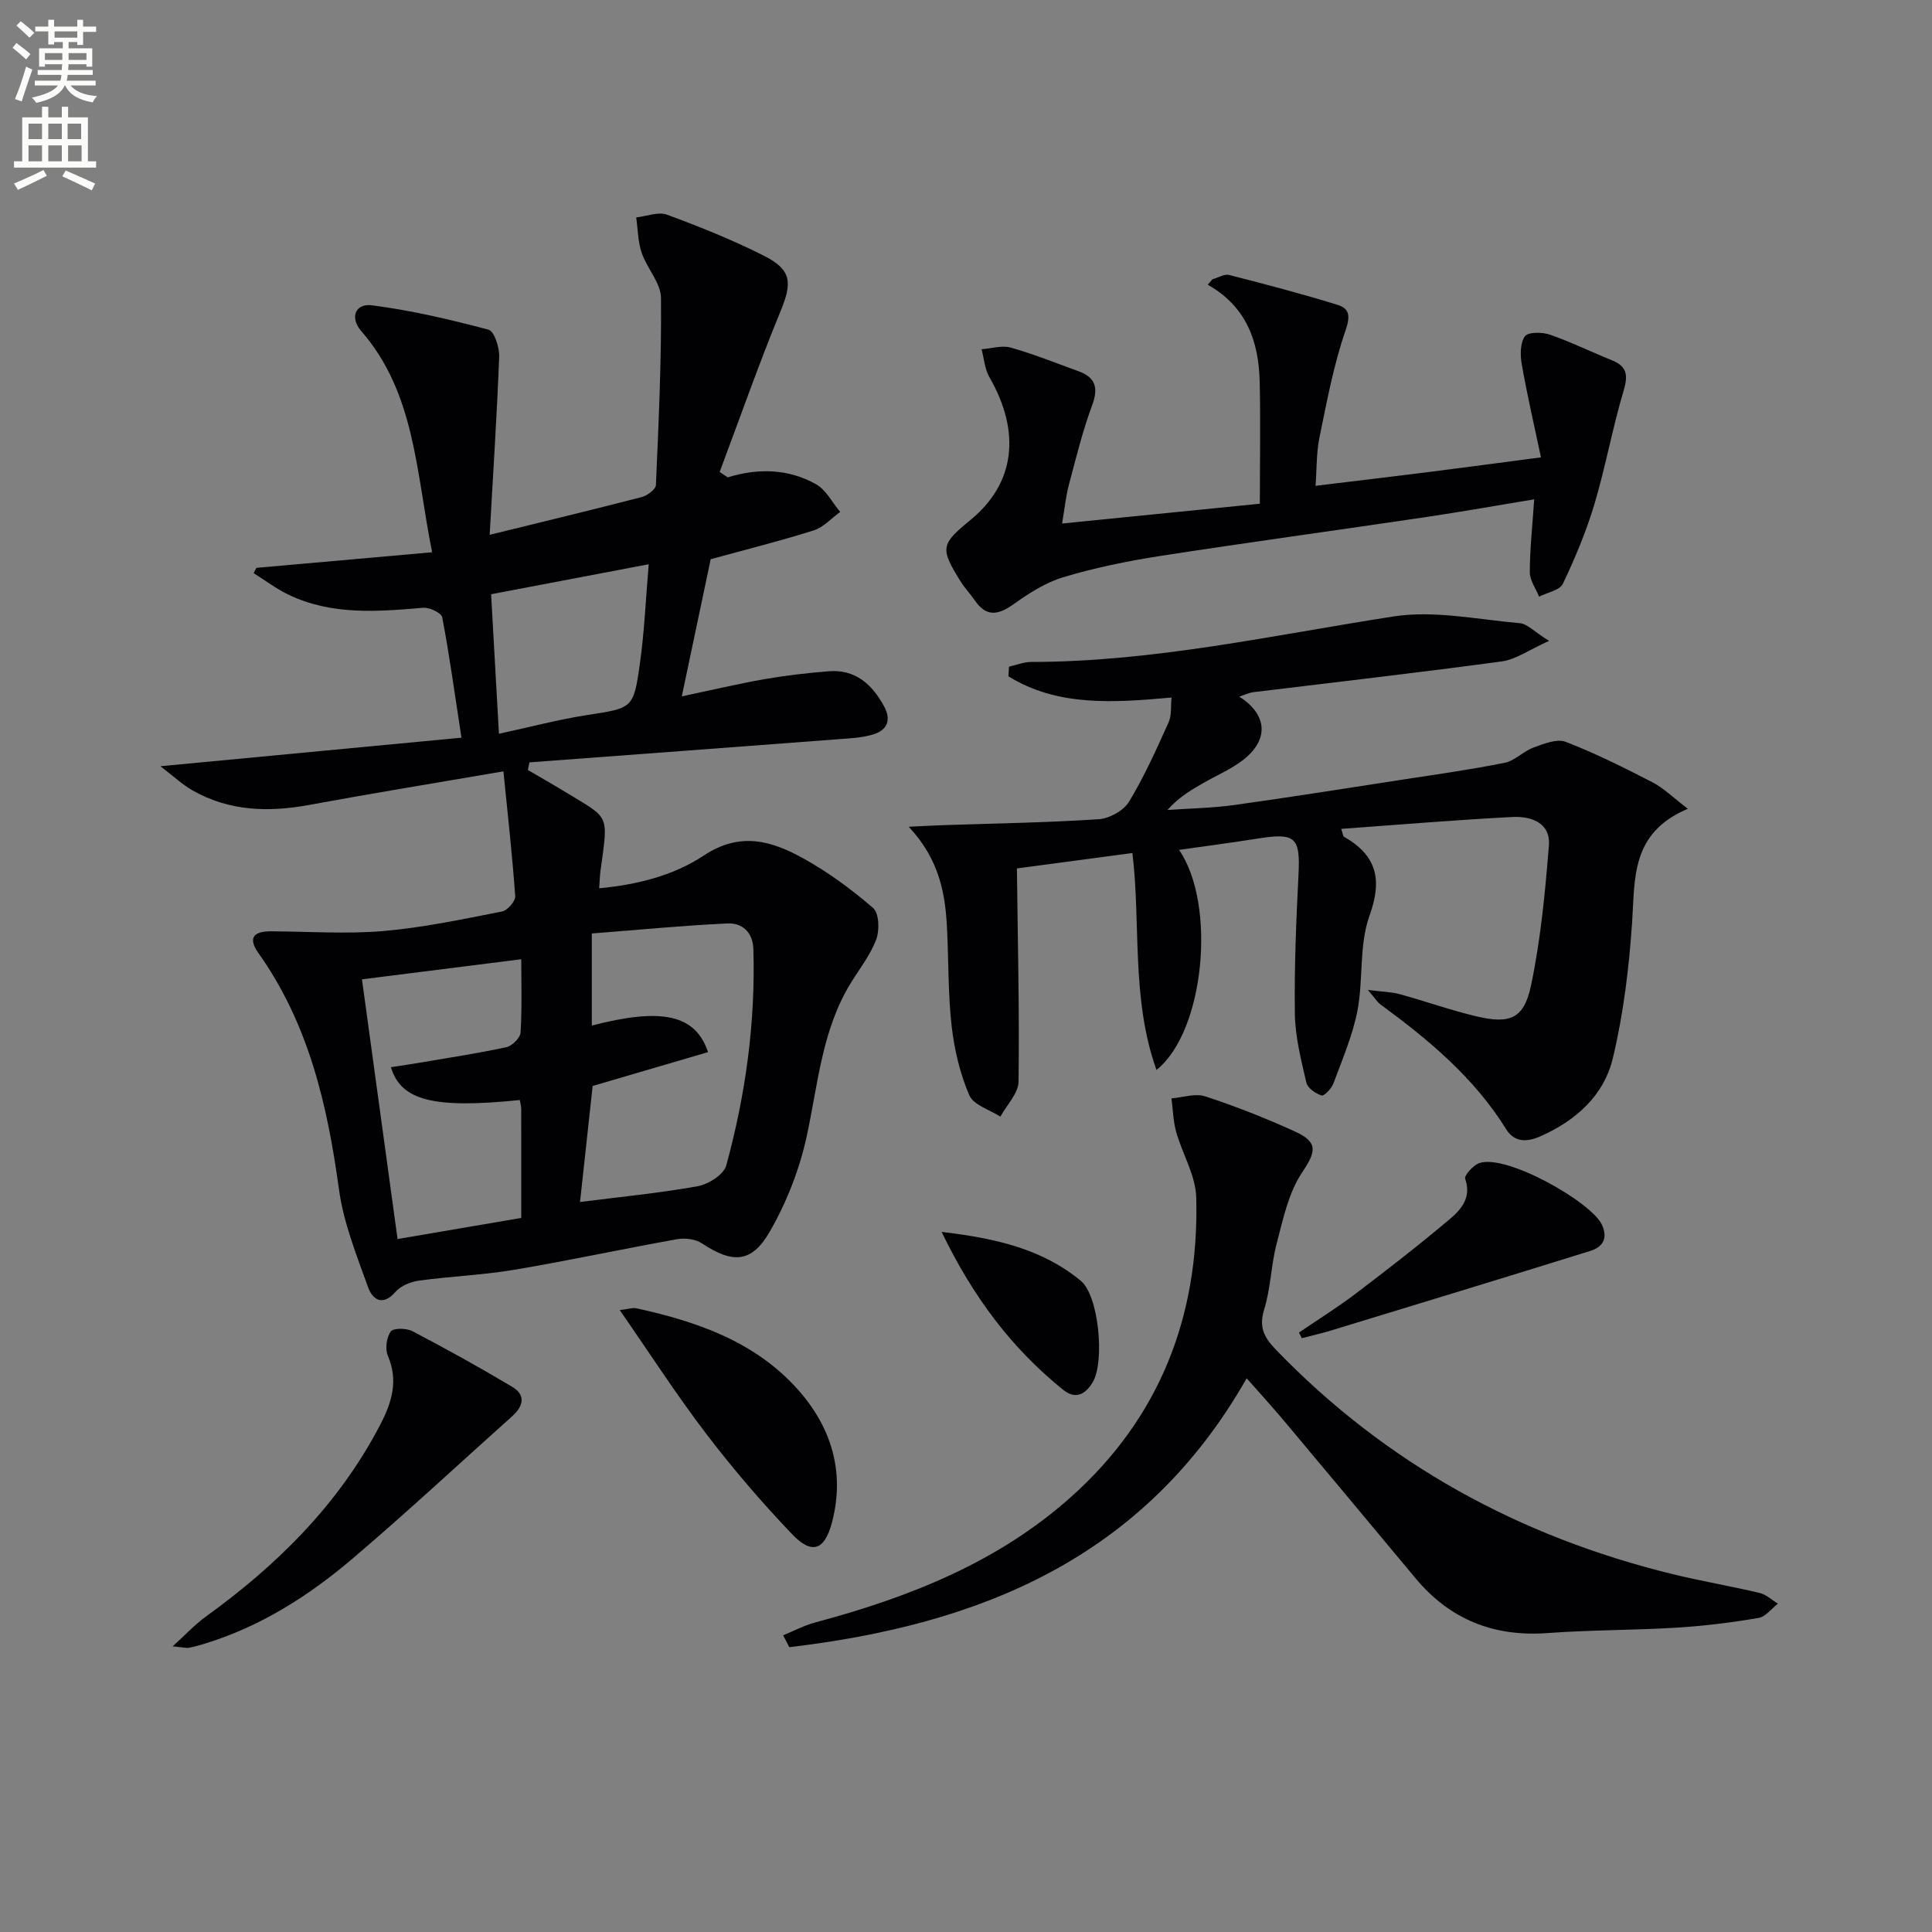 <svg enable-background="new 0 0 400 400" viewBox="0 0 400 400" xmlns="http://www.w3.org/2000/svg"><rect x="0" y="0" width="400" height="400" fill="#808080" stroke="none"/><path d="m2.6 9.9.8-1c.9.7 1.9 1.4 2.9 2.3l-.9 1.1c-1.1-1-2-1.8-2.8-2.4zm.5 10.6c.9-2.1 1.6-4.3 2.3-6.7.4.2.8.4 1.3.6-.7 2.1-1.5 4.3-2.2 6.6zm.3-15.2.9-.9c1 .8 2 1.6 2.8 2.4l-1 1c-.9-.9-1.8-1.7-2.7-2.5zm12.6-1.2h1.2v1.4h2.7v1.1h-2.7v2.7h-1.2v-.6h-1.8v1.3h4.9v3.8h-1.2v-.5h-3.7c0 .4-.1.9-.1 1.2h5.1v1h-5.2c0 .5-.1.9-.2 1.2h6v1h-5.2c1.1 1.3 2.9 2 5.5 2.2-.4.4-.7.8-.9 1.3-2.9-.5-4.8-1.6-5.7-3.5h-.1c-.8 1.7-2.7 2.9-5.9 3.6-.2-.4-.6-.8-.9-1.1 2.8-.6 4.6-1.4 5.4-2.5h-4.8v-1h5.3c.1-.3.2-.7.2-1.2h-4.9v-1h5c0-.4 0-.8.1-1.2h-3.6v.5h-1.2v-3.8h4.9v-1.3h-1.8v.5h-1.2v-2.7h-2.7v-1h2.7v-1.4h1.2v1.4h4.8zm-6.7 8.3h3.6c0-.4 0-.9 0-1.4h-3.6zm1.9-4.6h4.8v-1.3h-4.7v1.3zm6.7 3.2h-3.7v1.4h3.7z" fill="#fbfcfa"/><path d="m8.7 22.1h1.3v2.2h2.8v-2.2h1.3v2.2h4.1v9.1h1.7v1.3h-17v-1.3h1.7v-9.1h4.1zm.3 13.1.7 1.2c-1.8.9-3.8 1.9-6 2.9-.2-.4-.5-.8-.8-1.3 2.3-1 4.4-1.9 6.1-2.8zm-3.1-6.4h2.8v-3.2h-2.8zm0 4.6h2.8v-3.3h-2.8zm4.1-4.6h2.8v-3.2h-2.8zm0 4.6h2.8v-3.3h-2.8zm3.6 1.9c2.1.9 4.1 1.8 6.1 2.7l-.7 1.4c-2.2-1.1-4.2-2-6.1-2.9zm3.2-9.7h-2.8v3.2h2.8zm-2.7 7.8h2.8v-3.3h-2.8z" fill="#fbfcfa"/><g fill="#010104"><path d="m150.66 98.83c6.33-1.94 12.6-1.79 18.31 1.44 2.07 1.17 3.34 3.77 4.98 5.72-1.81 1.3-3.43 3.17-5.45 3.81-6.79 2.16-13.73 3.88-21.36 5.98-1.84 8.73-3.81 18.08-5.98 28.39 6.01-1.26 11.52-2.57 17.08-3.55 4.4-.77 8.85-1.28 13.3-1.64 5.52-.45 8.97 2.65 11.47 7.2 1.58 2.86.71 4.97-2.18 5.86-2.33.72-4.87.82-7.33 1.01-21.3 1.62-42.59 3.2-63.89 4.79-.11.53-.22 1.05-.32 1.58 2.61 1.53 5.24 3.02 7.82 4.59 9.17 5.61 8.86 4.27 7.21 16.32-.13.96-.15 1.94-.27 3.58 7.94-.74 15.49-2.68 21.66-6.78 7.49-4.98 13.97-3.06 20.48.52 5.2 2.86 10.08 6.46 14.58 10.34 1.23 1.06 1.36 4.57.66 6.46-1.19 3.21-3.41 6.04-5.24 9-6.04 9.78-6.82 21-9.18 31.86-1.49 6.82-4.15 13.64-7.64 19.69-3.79 6.58-7.72 6.6-14.06 2.42-1.32-.87-3.44-1.15-5.05-.87-11.27 2.01-22.47 4.44-33.76 6.34-6.53 1.1-13.19 1.35-19.76 2.25-1.72.24-3.76 1.07-4.85 2.32-2.7 3.1-4.78 1.56-5.68-.94-2.38-6.64-5.09-13.36-6.03-20.27-2.39-17.47-6.26-34.25-16.67-48.92-2.27-3.2-.94-4.53 2.59-4.51 7.76.03 15.57.6 23.28-.06 8.24-.7 16.41-2.46 24.56-4.04 1.12-.22 2.8-2.14 2.73-3.17-.59-8.37-1.53-16.72-2.44-25.85-14.21 2.44-27.26 4.56-40.27 6.96-8.42 1.55-16.52 1.29-24.11-3.02-2.1-1.2-3.91-2.92-6.64-5 21.19-2.01 41.32-3.92 62.33-5.91-1.42-9.28-2.5-17.13-3.98-24.91-.17-.92-2.63-2.1-3.93-1.99-9.51.81-18.98 1.59-27.94-2.73-2.52-1.21-4.78-2.94-7.17-4.43.19-.37.37-.73.56-1.1 11.9-1.06 23.8-2.11 36.39-3.23-3.36-16.62-3.47-32.94-14.72-45.85-2.32-2.67-1.24-5.73 2.25-5.28 8.14 1.04 16.2 2.94 24.15 5.05 1.18.31 2.27 3.67 2.2 5.58-.47 12.22-1.27 24.42-1.97 36.89 11.24-2.77 21.39-5.2 31.48-7.82 1.16-.3 2.9-1.6 2.94-2.49.56-12.9 1.17-25.82 1.05-38.73-.03-3.12-2.91-6.13-4-9.36-.78-2.3-.78-4.86-1.13-7.31 2.14-.24 4.57-1.24 6.38-.57 6.84 2.52 13.64 5.25 20.14 8.54 5.71 2.89 5.77 5.6 3.38 11.4-4.52 10.98-8.45 22.2-12.62 33.32.54.38 1.1.75 1.66 1.12zm-30.57 150.03c8.3-1.06 16.39-1.83 24.36-3.27 2.22-.4 5.4-2.4 5.91-4.28 4-14.63 6.07-29.57 5.62-44.79-.1-3.53-2.32-5.47-5.37-5.33-9.39.44-18.75 1.35-28.08 2.08v19.06c14.44-3.74 21.44-2.33 24.06 5.5-8.02 2.35-16.01 4.7-23.89 7.01-.85 7.88-1.71 15.76-2.61 24.02zm-45.15-46.1c2.43 17.76 4.88 35.56 7.37 53.77 8.39-1.43 16.94-2.89 25.61-4.37 0-7.86.01-15.18-.01-22.5 0-.64-.19-1.28-.29-1.91-17.75 1.81-24.6.16-26.69-6.8 2.15-.33 4.25-.63 6.33-.99 5.88-1 11.78-1.89 17.6-3.16 1.19-.26 2.86-1.94 2.92-3.05.31-5.11.14-10.25.14-15.15-11.41 1.45-22.36 2.83-32.98 4.16zm28.36-50.84c6.52-1.41 12.26-2.94 18.09-3.85 9.52-1.48 9.77-1.28 11.07-10.5.96-6.77 1.24-13.64 1.85-20.75-11.34 2.16-21.69 4.13-32.63 6.21.52 9.36 1.05 18.76 1.62 28.89z"/><path d="m188.14 171.17c3.62-.17 5.53-.28 7.45-.34 10.64-.36 21.3-.52 31.91-1.22 2.21-.15 5.14-1.79 6.26-3.63 3.16-5.22 5.67-10.85 8.19-16.43.66-1.46.42-3.32.6-5.13-12.2 1.09-23.61 1.87-33.76-4.39.04-.67.08-1.34.11-2 1.53-.34 3.05-.98 4.58-.98 25.42-.01 50.11-5.56 75.04-9.42 8.44-1.31 17.42.64 26.13 1.39 1.55.13 2.97 1.74 6.07 3.67-4.16 1.86-6.87 3.85-9.8 4.25-17.11 2.32-34.28 4.27-51.43 6.37-.95.12-1.85.58-2.91.92 5.88 3.74 6.19 8.98.7 13.18-2.48 1.89-5.44 3.15-8.17 4.72-2.56 1.47-5.11 2.96-7.4 5.57 4.63-.33 9.3-.4 13.89-1.04 11.66-1.62 23.29-3.48 34.92-5.27 7.02-1.08 14.07-2.06 21.03-3.47 2.11-.43 3.87-2.4 5.97-3.16 2.12-.77 4.83-1.87 6.64-1.17 6.15 2.37 12.08 5.34 17.95 8.37 2.34 1.21 4.3 3.17 7.34 5.49-11.89 5.02-10.92 14.47-11.55 23.67-.64 9.37-1.79 18.82-3.97 27.93-1.85 7.78-7.68 13-15.11 16.25-2.83 1.24-5.33 1.16-7-1.53-6.64-10.69-16.06-18.52-26.03-25.83-.61-.45-1.03-1.16-2.58-2.98 3.1.39 4.92.41 6.62.88 5.27 1.45 10.44 3.29 15.75 4.56 7.03 1.68 9.95.54 11.4-6.37 2-9.5 2.93-19.27 3.7-28.97.38-4.79-3.77-6.11-7.6-5.91-11.74.61-23.46 1.6-35.39 2.46.35 1.05.36 1.51.56 1.62 6.76 3.88 8.02 8.79 5.28 16.39-2.18 6.06-1.24 13.16-2.49 19.65-1 5.15-3.14 10.09-4.97 15.05-.39 1.05-1.92 2.66-2.45 2.49-1.24-.39-2.89-1.54-3.15-2.66-1.08-4.66-2.3-9.42-2.38-14.15-.14-9.63.27-19.28.75-28.91.39-7.72-.6-8.73-8.4-7.48-5.34.85-10.7 1.55-16.33 2.35 7.78 11.27 5.3 37.64-4.68 45.56-5.29-14.87-3.19-30.15-4.98-44.91-8.37 1.12-16.71 2.23-23.91 3.19.17 14.64.53 29.38.34 44.12-.03 2.44-2.44 4.85-3.76 7.27-2.22-1.44-5.56-2.4-6.43-4.42-1.92-4.45-3.09-9.38-3.65-14.23-.76-6.59-.63-13.27-.95-19.92-.33-7.36-1.46-14.51-7.95-21.45z"/><path d="m258.11 285.36c-21.32 37.49-55.5 51.05-94.7 55.67-.42-.82-.85-1.64-1.27-2.46 2.21-.9 4.36-2.05 6.65-2.66 19.28-5.16 37.6-12.34 52.76-25.81 18.59-16.51 26.75-37.65 26.12-62.17-.12-4.56-2.87-9.02-4.16-13.59-.62-2.23-.66-4.62-.97-6.93 2.35-.19 4.93-1.1 7-.42 6.3 2.07 12.5 4.51 18.53 7.26 5 2.28 4.36 4.23 1.45 8.61-2.78 4.18-3.88 9.6-5.2 14.61-1.18 4.47-1.22 9.26-2.59 13.65-1.15 3.69.04 5.85 2.44 8.33 22.81 23.63 50.43 38.71 82.18 46.47 5.95 1.45 12.01 2.47 17.98 3.89 1.35.32 2.52 1.45 3.77 2.21-1.33 1.02-2.55 2.71-4.01 2.96-5.56.94-11.18 1.65-16.81 2-8.96.55-17.96.47-26.91 1.13-11.13.81-20.19-2.82-27.32-11.37-8.84-10.6-17.67-21.21-26.54-31.78-2.56-3.1-5.25-6.03-8.4-9.6z"/><path d="m219.89 108.39c13.94-1.39 27.38-2.74 40.95-4.1 0-9.05.16-17.2-.04-25.34-.2-8.18-2.67-15.44-10.75-20 .32-.38.65-.76.97-1.13 1.16-.32 2.45-1.14 3.46-.89 7.51 1.91 15 3.89 22.4 6.17 2.55.78 2.73 2.33 1.68 5.37-2.46 7.14-3.85 14.67-5.38 22.11-.65 3.17-.55 6.5-.81 10 8.01-.97 15.56-1.86 23.1-2.81 7.37-.93 14.74-1.92 23.57-3.08-1.44-6.8-2.87-12.98-3.97-19.21-.34-1.91-.36-4.41.63-5.84.63-.92 3.58-.91 5.16-.36 4.38 1.51 8.56 3.57 12.87 5.31 3.16 1.28 3.37 3.11 2.42 6.3-2.31 7.75-3.74 15.77-6.05 23.52-1.69 5.64-3.99 11.14-6.53 16.46-.65 1.36-3.23 1.8-4.92 2.66-.68-1.69-1.93-3.39-1.92-5.08.01-4.79.54-9.58.91-15.07-7.58 1.25-15 2.57-22.45 3.68-18.39 2.73-36.81 5.23-55.18 8.08-6.7 1.04-13.4 2.43-19.88 4.37-3.69 1.11-7.16 3.36-10.35 5.63-3.17 2.24-5.6 2.61-7.95-.83-.94-1.37-2.12-2.58-2.99-3.99-4.23-6.84-4.08-7.61 2.08-12.66 9.21-7.55 10.53-18.1 3.91-29.61-.96-1.67-1.09-3.81-1.61-5.74 2.02-.15 4.19-.86 6.02-.35 4.76 1.34 9.37 3.2 14.03 4.89 3.51 1.28 4.2 3.4 2.86 7.02-1.96 5.28-3.31 10.79-4.76 16.24-.67 2.39-.9 4.87-1.48 8.28z"/><path d="m35.75 340.86c2.82-2.56 4.65-4.56 6.8-6.11 14.87-10.74 27.63-23.34 36.2-39.83 2.4-4.62 3.75-9.07 1.55-14.23-.6-1.4-.28-3.8.6-5.02.55-.75 3.26-.71 4.5-.06 6.98 3.66 13.88 7.48 20.65 11.52 2.91 1.73 2.27 4.05-.02 6.1-11.01 9.85-21.83 19.93-33.08 29.5-9.02 7.67-18.97 14.01-30.46 17.54-1.11.34-2.22.68-3.36.88-.6.11-1.25-.09-3.38-.29z"/><path d="m128.31 271.24c1.7-.19 2.67-.55 3.51-.36 12.47 2.74 24.39 6.85 33.21 16.63 7.05 7.83 9.98 17.19 7.23 27.66-1.53 5.85-4.17 6.75-8.27 2.46-6.29-6.58-12.25-13.54-17.77-20.77-6.18-8.1-11.71-16.69-17.91-25.62z"/><path d="m268.94 275.89c3.93-2.68 7.97-5.2 11.76-8.07 6.61-5.02 13.18-10.11 19.51-15.46 2.33-1.97 4.49-4.45 3.14-8.29-.25-.7 1.69-2.86 2.97-3.28 5.7-1.87 23.26 8.17 25.35 12.8 1.31 2.9.08 4.63-2.45 5.41-17.83 5.55-35.69 10.99-53.56 16.44-2.02.62-4.1 1.08-6.15 1.62-.18-.39-.37-.78-.57-1.17z"/><path d="m194.95 255.05c11.36 1.34 20.92 3.6 28.82 10.13 3.74 3.09 4.97 16.69 2.5 20.94-1.5 2.57-3.59 3.68-6.12 1.65-10.62-8.55-18.64-19.13-25.2-32.72z"/></g></svg>
